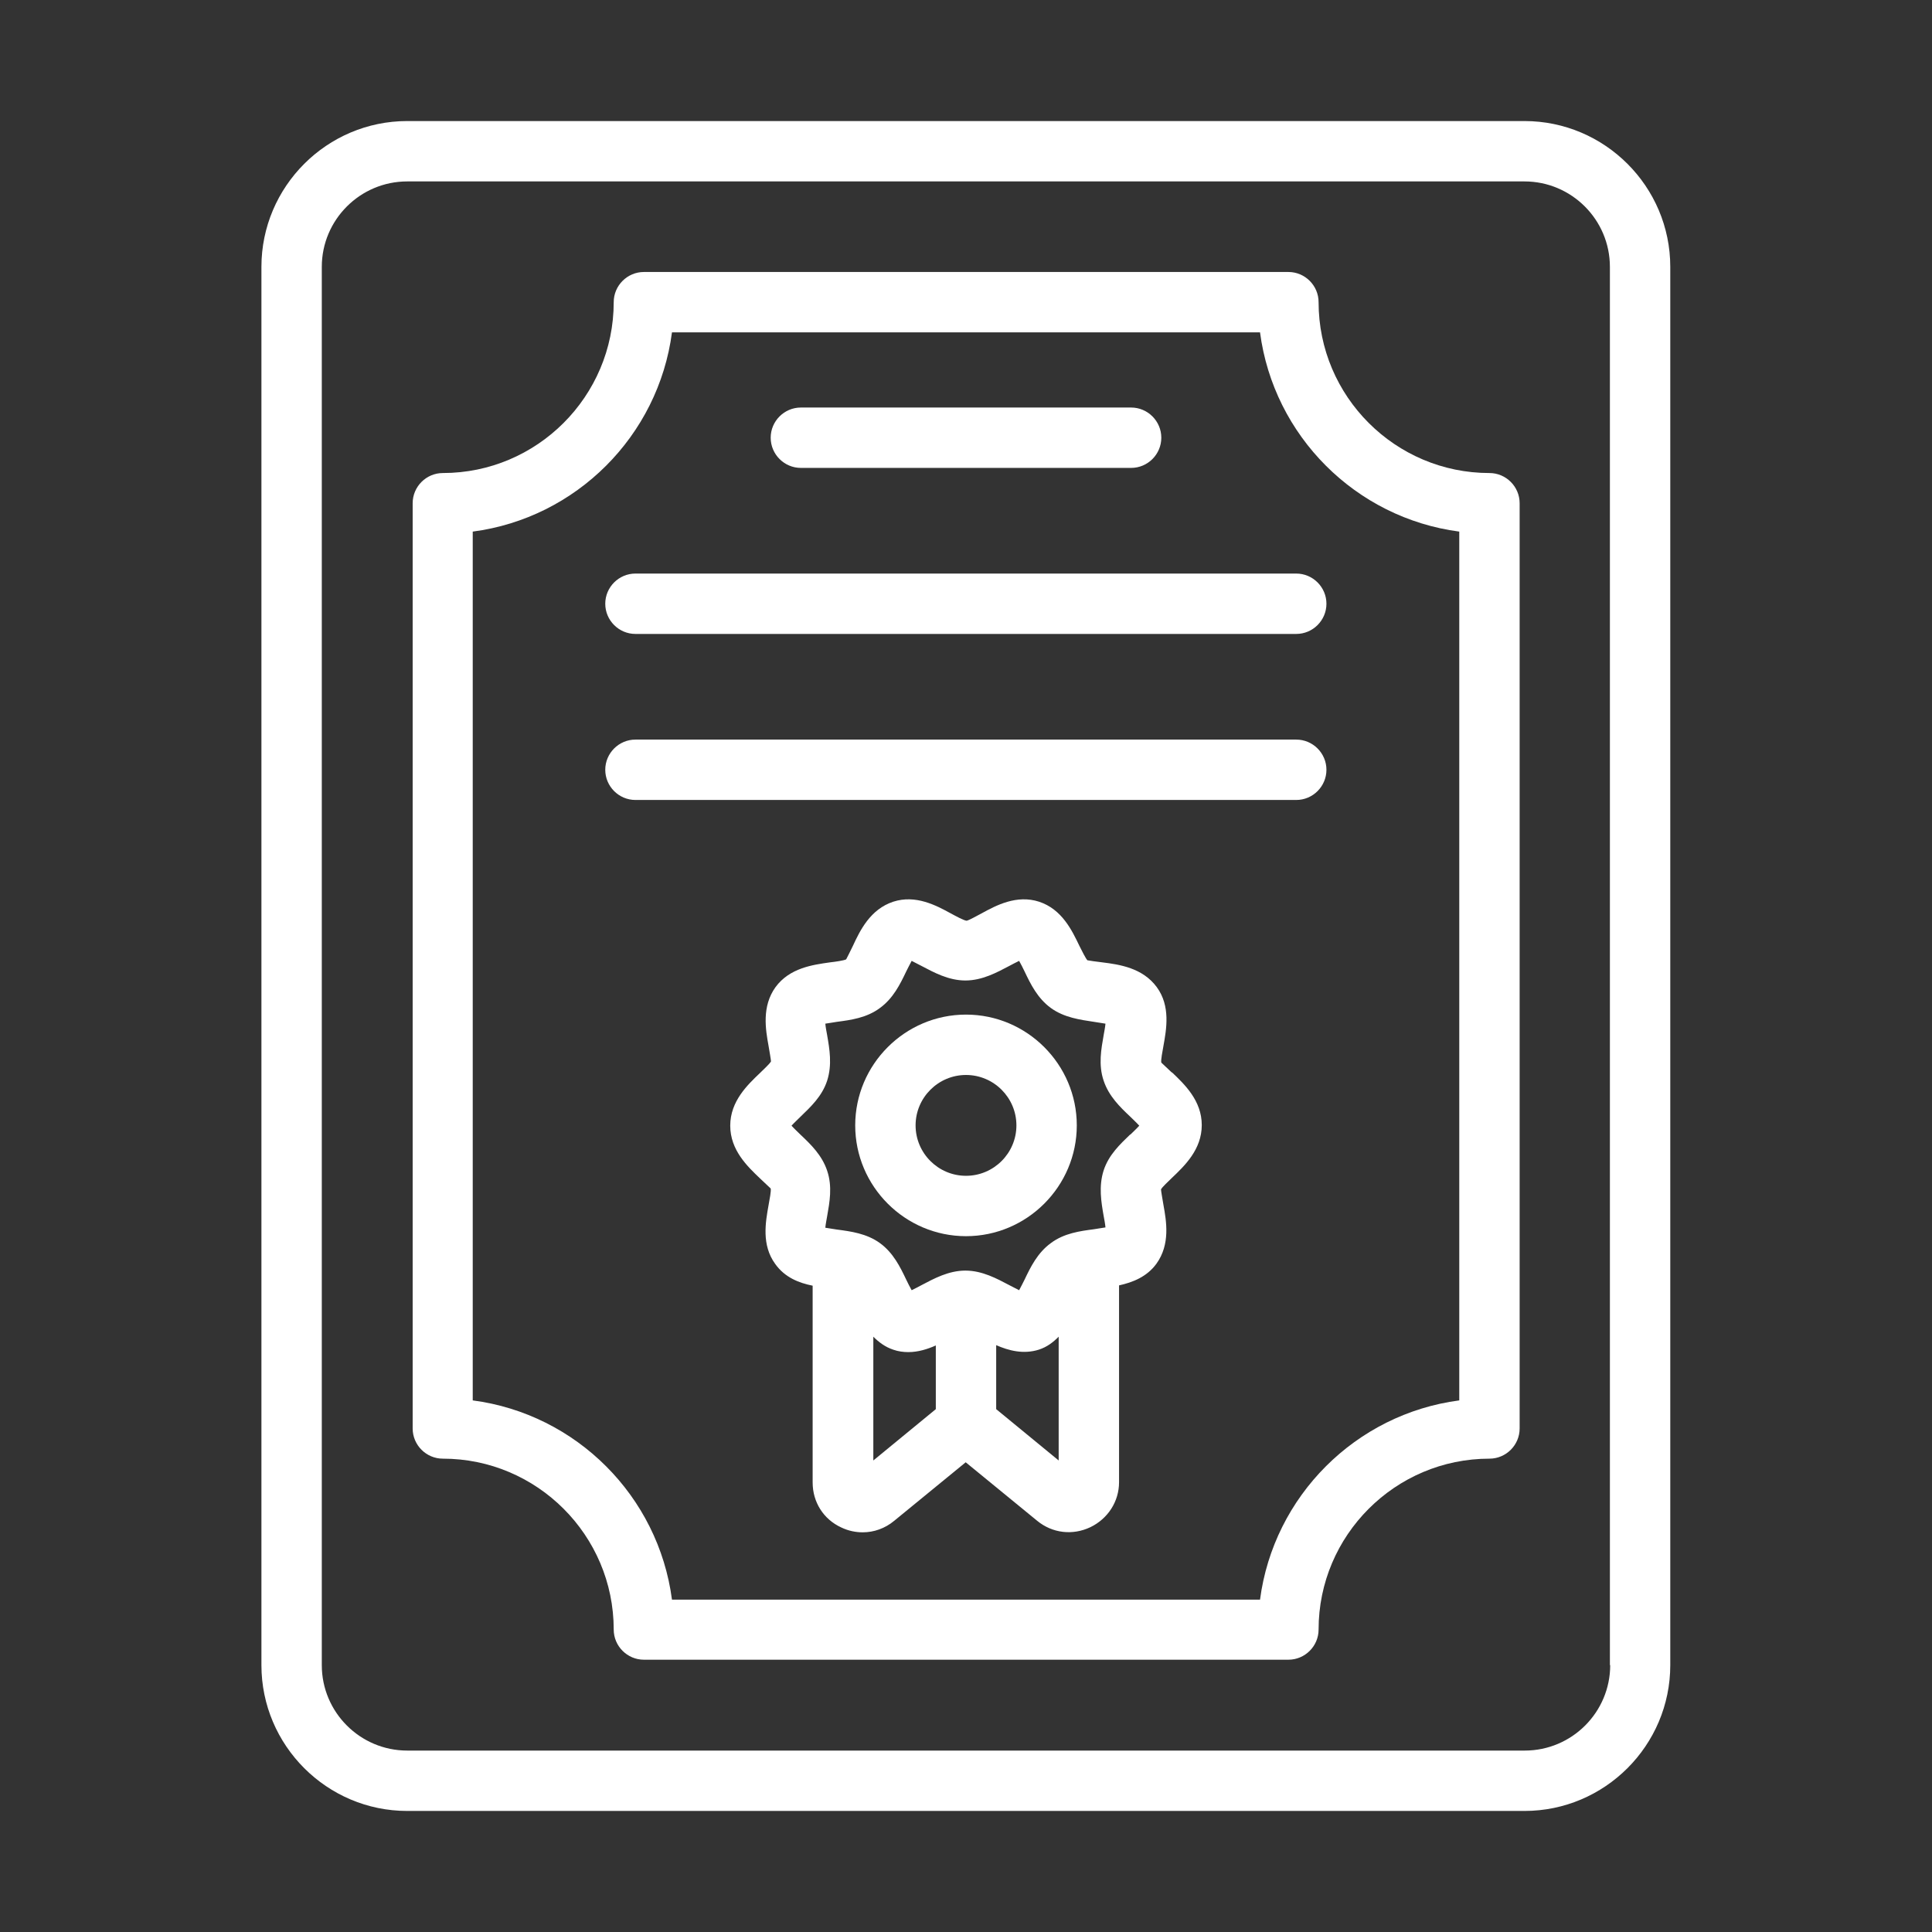 <svg xmlns="http://www.w3.org/2000/svg" width="64" height="64" viewBox="0 0 64 64" fill="none"><rect x="0" y="0" width="64" height="64" fill="#333333" stroke="none"/><g clip-path="url(#clip0_535_41)"><path d="M50.51 4.01H13.49C10.83 4.01 8.66 6.18 8.66 8.84V55.16C8.66 57.82 10.83 59.99 13.49 59.99H50.5C53.16 59.99 55.33 57.82 55.33 55.16V8.84C55.33 6.18 53.16 4.01 50.5 4.01H50.51ZM53.34 55.16C53.34 56.72 52.07 57.99 50.51 57.99H13.49C11.93 57.99 10.66 56.72 10.66 55.16V8.84C10.66 7.28 11.93 6.01 13.49 6.01H50.5C52.06 6.01 53.33 7.28 53.33 8.84V55.16H53.34Z" fill="white"></path><path d="M49.34 15.67C46.22 15.67 43.68 13.13 43.68 10.01C43.68 9.46 43.23 9.01 42.68 9.01H21.33C20.78 9.01 20.33 9.46 20.33 10.01C20.33 13.13 17.79 15.67 14.67 15.67C14.12 15.67 13.67 16.12 13.67 16.67V47.32C13.67 47.87 14.12 48.32 14.67 48.32C17.79 48.32 20.33 50.86 20.33 53.98C20.33 54.53 20.78 54.98 21.33 54.98H42.68C43.23 54.98 43.68 54.53 43.68 53.98C43.68 50.86 46.22 48.32 49.34 48.32C49.89 48.32 50.34 47.87 50.34 47.32V16.67C50.34 16.12 49.89 15.67 49.34 15.67ZM48.34 46.39C44.91 46.84 42.19 49.56 41.74 52.99H22.26C21.81 49.56 19.09 46.84 15.66 46.39V17.61C19.09 17.16 21.81 14.44 22.26 11.01H41.74C42.19 14.44 44.91 17.16 48.34 17.61V46.39Z" fill="white"></path><path d="M38.82 35.53C38.69 35.41 38.5 35.23 38.47 35.2C38.45 35.11 38.51 34.83 38.54 34.65C38.64 34.09 38.78 33.33 38.32 32.7C37.85 32.06 37.08 31.95 36.52 31.88C36.34 31.86 36.06 31.82 36.02 31.81C35.96 31.74 35.84 31.5 35.76 31.34C35.51 30.82 35.18 30.12 34.42 29.87C33.68 29.63 33 29.99 32.51 30.26C32.34 30.35 32.09 30.49 32.02 30.5C31.92 30.49 31.67 30.35 31.5 30.26C31.01 29.99 30.33 29.63 29.59 29.87C28.83 30.12 28.49 30.82 28.25 31.34C28.17 31.5 28.05 31.75 28.03 31.78C27.95 31.82 27.67 31.86 27.49 31.88C26.93 31.96 26.16 32.06 25.69 32.7C25.23 33.34 25.36 34.1 25.46 34.65C25.49 34.83 25.54 35.11 25.54 35.16C25.5 35.24 25.3 35.42 25.18 35.54C24.76 35.94 24.19 36.48 24.19 37.29C24.19 38.1 24.76 38.64 25.18 39.04C25.31 39.16 25.5 39.34 25.53 39.37C25.55 39.46 25.49 39.74 25.46 39.92C25.36 40.48 25.22 41.24 25.68 41.87C26 42.32 26.47 42.5 26.92 42.59V49.11C26.92 49.76 27.28 50.33 27.87 50.6C28.1 50.71 28.34 50.76 28.58 50.76C28.95 50.76 29.32 50.63 29.62 50.38L31.99 48.44L34.36 50.38C34.86 50.79 35.53 50.87 36.12 50.59C36.7 50.31 37.07 49.74 37.07 49.1V42.58C37.52 42.48 37.99 42.3 38.31 41.86C38.77 41.22 38.64 40.46 38.54 39.91C38.51 39.73 38.46 39.45 38.46 39.4C38.5 39.32 38.7 39.14 38.82 39.02C39.24 38.62 39.81 38.08 39.81 37.27C39.81 36.46 39.24 35.92 38.82 35.52V35.53ZM31 46.68L28.93 48.38V44.28C29.11 44.46 29.32 44.62 29.59 44.71C29.76 44.77 29.93 44.79 30.09 44.79C30.42 44.79 30.73 44.69 31 44.57V46.69V46.68ZM35.07 48.38L33 46.68V44.56C33.41 44.74 33.9 44.87 34.41 44.71C34.69 44.62 34.89 44.46 35.07 44.28V48.38ZM37.44 37.58C37.11 37.9 36.73 38.25 36.56 38.77C36.39 39.3 36.48 39.82 36.56 40.28C36.58 40.39 36.61 40.54 36.62 40.66C36.5 40.68 36.35 40.7 36.24 40.72C35.78 40.78 35.25 40.85 34.81 41.18C34.37 41.5 34.14 41.97 33.94 42.39C33.89 42.49 33.82 42.63 33.76 42.74C33.66 42.69 33.53 42.62 33.43 42.57C33.03 42.36 32.54 42.09 31.98 42.09C31.42 42.09 30.93 42.36 30.53 42.57C30.43 42.62 30.31 42.69 30.2 42.74C30.14 42.63 30.07 42.5 30.02 42.39C29.82 41.97 29.59 41.5 29.15 41.18C28.71 40.86 28.18 40.79 27.72 40.73C27.61 40.71 27.45 40.69 27.34 40.67C27.35 40.55 27.38 40.41 27.4 40.29C27.48 39.83 27.58 39.31 27.4 38.78C27.23 38.27 26.86 37.91 26.52 37.59C26.43 37.5 26.31 37.39 26.22 37.29C26.3 37.2 26.43 37.08 26.52 36.99C26.85 36.67 27.23 36.32 27.4 35.8C27.57 35.27 27.48 34.75 27.4 34.29C27.38 34.18 27.35 34.03 27.34 33.91C27.46 33.89 27.61 33.87 27.72 33.85C28.18 33.79 28.71 33.72 29.15 33.39C29.59 33.07 29.82 32.6 30.02 32.18C30.07 32.08 30.14 31.94 30.2 31.83C30.3 31.88 30.43 31.95 30.53 32C30.93 32.21 31.42 32.48 31.98 32.48C32.54 32.48 33.03 32.21 33.43 32C33.53 31.95 33.65 31.88 33.76 31.83C33.82 31.94 33.89 32.07 33.94 32.18C34.14 32.6 34.37 33.07 34.81 33.39C35.25 33.71 35.78 33.78 36.24 33.85C36.35 33.87 36.51 33.89 36.62 33.91C36.61 34.03 36.58 34.17 36.56 34.29C36.48 34.75 36.38 35.27 36.56 35.8C36.73 36.31 37.1 36.67 37.44 36.99C37.53 37.08 37.65 37.19 37.74 37.29C37.66 37.38 37.53 37.5 37.44 37.59V37.58Z" fill="white"></path><path d="M32 33.61C29.98 33.61 28.33 35.26 28.33 37.28C28.33 39.3 29.98 40.95 32 40.95C34.02 40.95 35.67 39.3 35.67 37.28C35.67 35.26 34.02 33.61 32 33.61ZM32 38.95C31.08 38.95 30.33 38.2 30.33 37.28C30.33 36.36 31.08 35.61 32 35.61C32.92 35.61 33.67 36.36 33.67 37.28C33.67 38.2 32.92 38.95 32 38.95Z" fill="white"></path><path d="M26.53 15.5H37.47C38.02 15.5 38.47 15.05 38.47 14.5C38.47 13.95 38.02 13.5 37.47 13.5H26.53C25.98 13.5 25.53 13.95 25.53 14.5C25.53 15.05 25.98 15.5 26.53 15.5Z" fill="white"></path><path d="M42.94 19H21.05C20.5 19 20.05 19.45 20.05 20C20.05 20.55 20.5 21 21.05 21H42.94C43.49 21 43.94 20.55 43.94 20C43.94 19.45 43.49 19 42.94 19Z" fill="white"></path><path d="M42.94 24.5H21.05C20.5 24.5 20.05 24.95 20.05 25.5C20.05 26.05 20.5 26.5 21.05 26.5H42.94C43.49 26.5 43.94 26.05 43.94 25.5C43.94 24.95 43.49 24.5 42.94 24.5Z" fill="white"></path></g><defs><clipPath id="clip0_535_41"><rect width="64" height="64" fill="white"></rect></clipPath></defs></svg>
